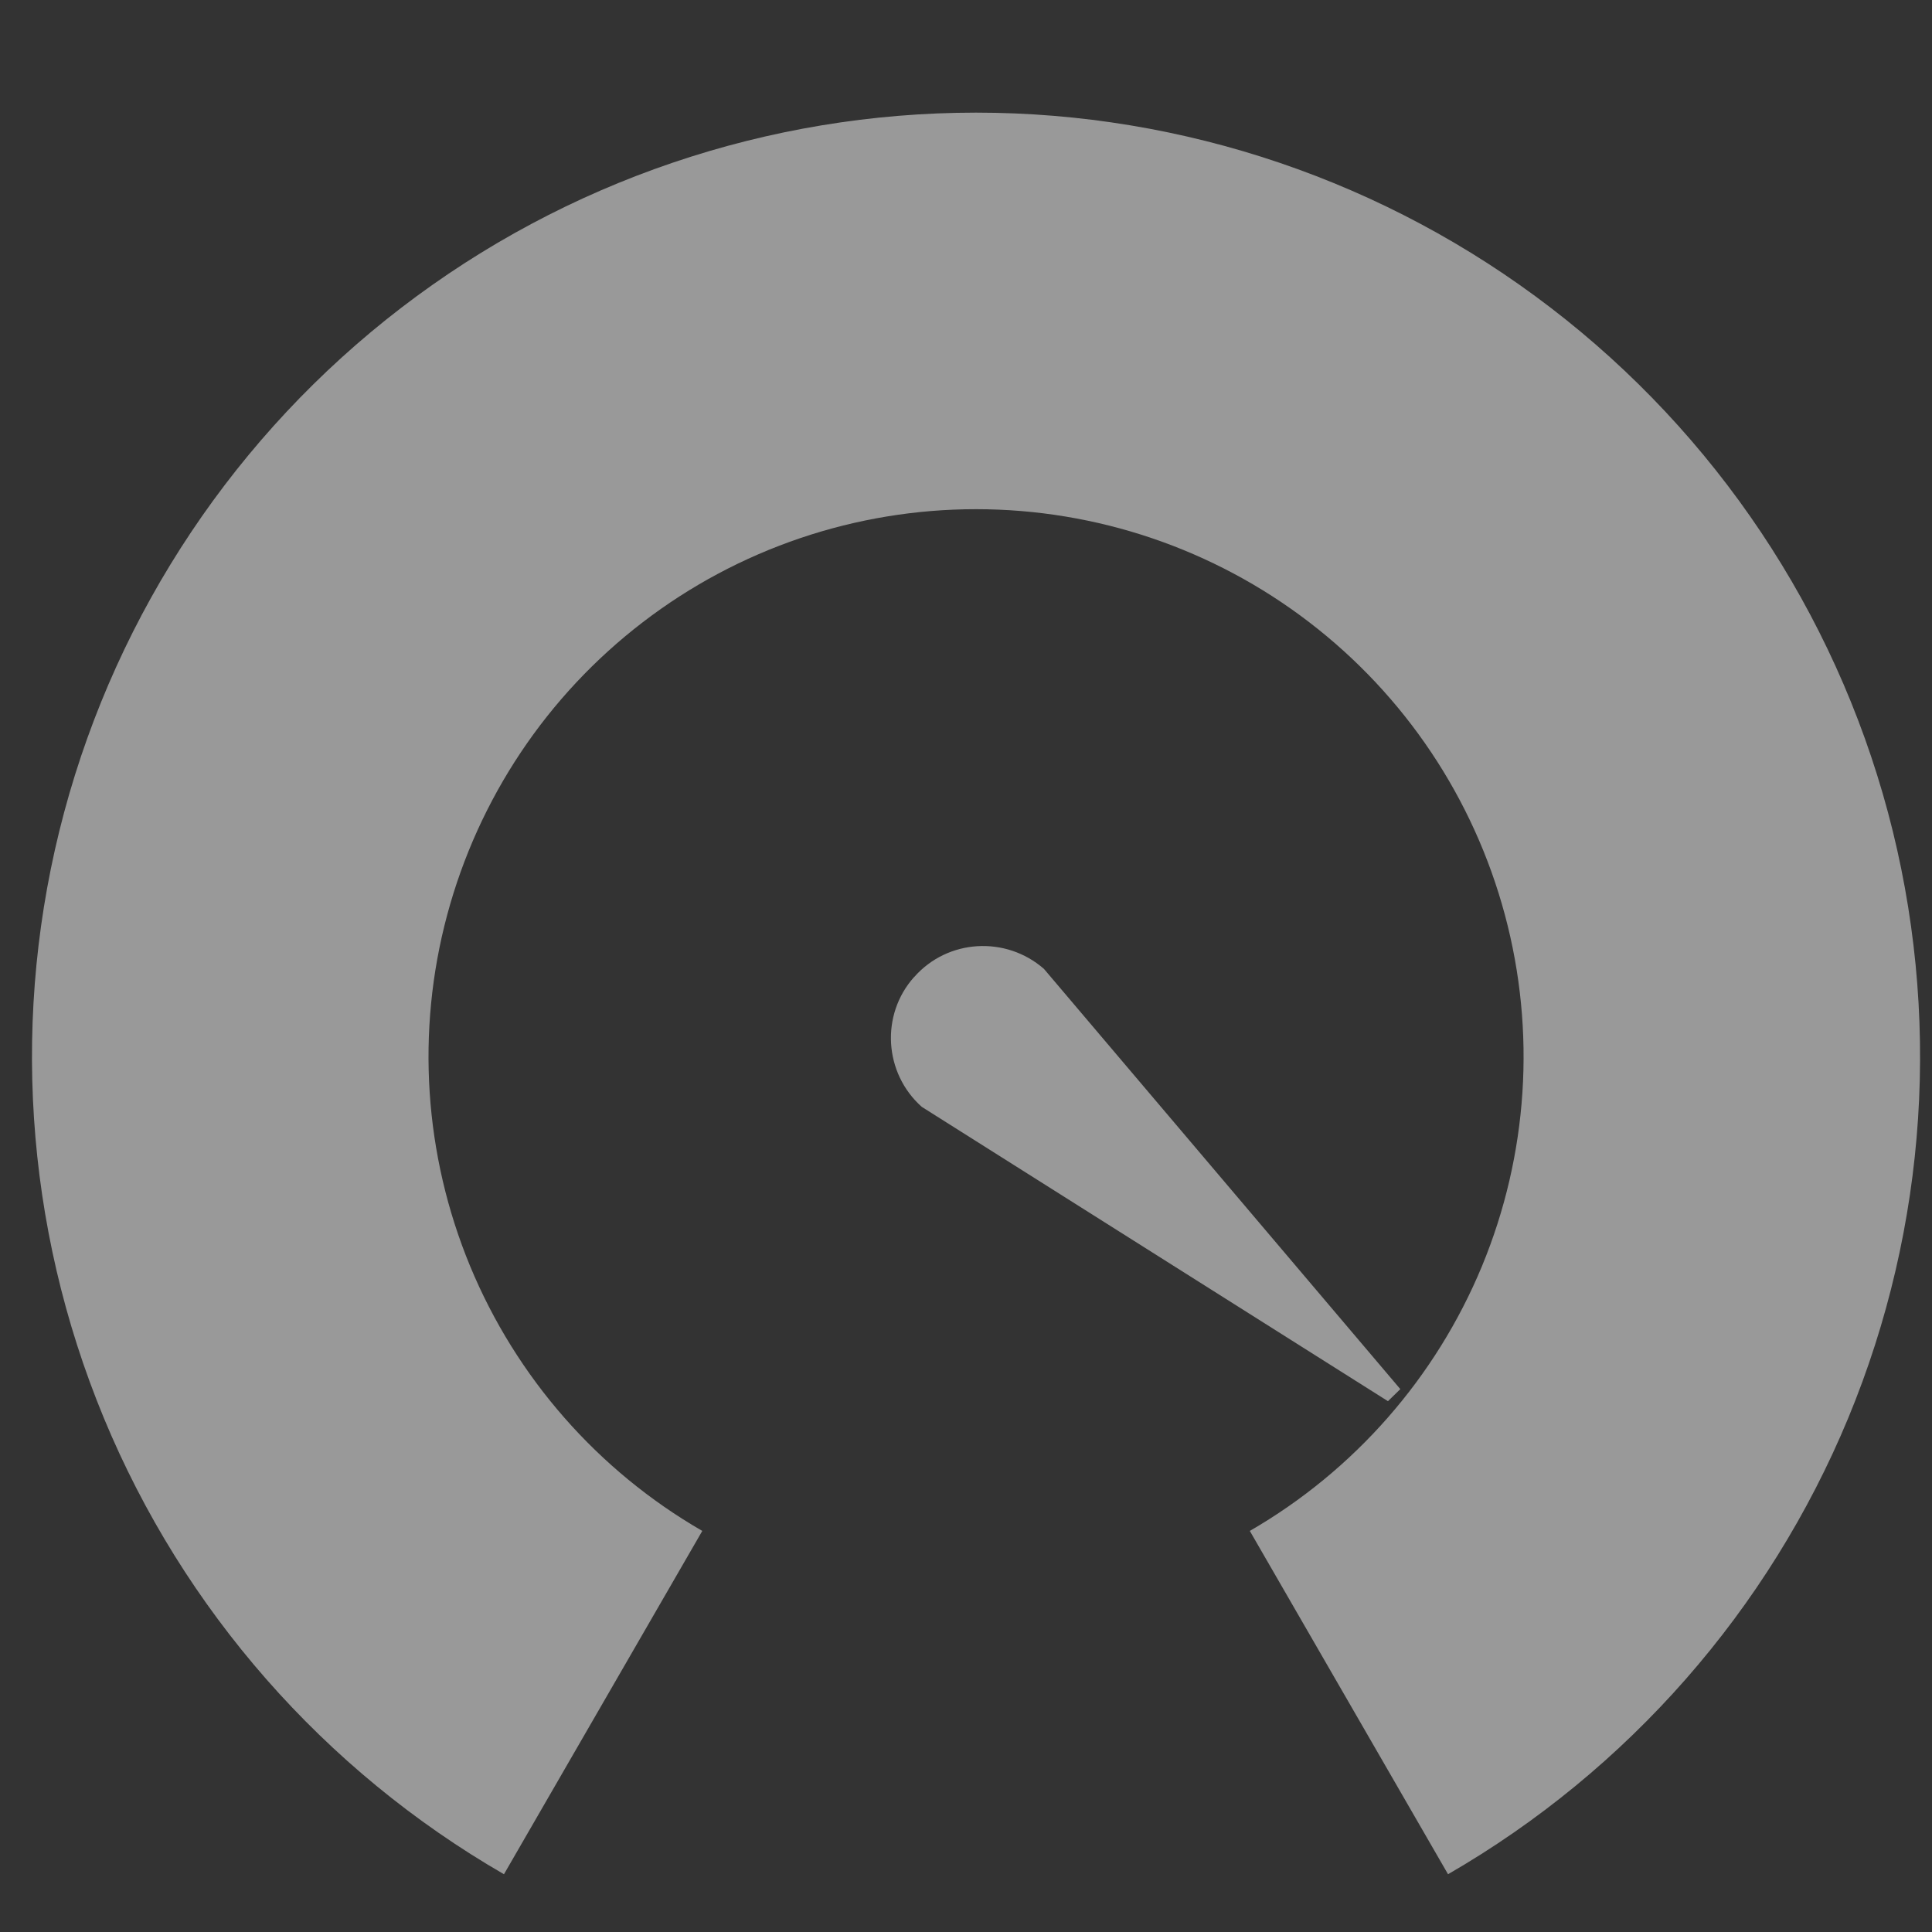 <?xml version="1.0" encoding="UTF-8"?> <svg xmlns="http://www.w3.org/2000/svg" width="20" height="20" viewBox="0 0 20 20" fill="none"><rect x="0" y="0" width="20" height="20" fill="#333333" stroke="none"/><g clip-path="url(#clip0_3753_4030)"><path opacity="0.5" fill-rule="evenodd" clip-rule="evenodd" d="M9.463 10.115C9.81 9.72 10.412 9.685 10.807 10.03L14.496 14.38L14.368 14.505L9.542 11.458C9.151 11.11 9.113 10.506 9.462 10.115L9.463 10.115Z" fill="white"></path><path d="M5.217 19.402C3.354 18.326 1.898 16.666 1.075 14.679C0.252 12.691 0.107 10.487 0.664 8.409C1.221 6.331 2.448 4.495 4.154 3.186C5.861 1.876 7.952 1.166 10.104 1.166C12.255 1.166 14.346 1.876 16.053 3.186C17.76 4.495 18.987 6.331 19.544 8.409C20.1 10.487 19.956 12.691 19.133 14.679C18.309 16.666 16.853 18.326 14.99 19.402L12.938 15.848C14.018 15.224 14.863 14.261 15.341 13.108C15.818 11.955 15.902 10.677 15.579 9.472C15.256 8.266 14.544 7.201 13.554 6.442C12.564 5.682 11.351 5.271 10.104 5.271C8.856 5.271 7.643 5.682 6.653 6.442C5.663 7.201 4.952 8.266 4.629 9.472C4.306 10.677 4.39 11.955 4.867 13.108C5.345 14.261 6.189 15.224 7.27 15.848L5.217 19.402Z" fill="white" fill-opacity="0.5"></path></g><defs><clipPath id="clip0_3753_4030"><rect width="20" height="20" fill="white"></rect></clipPath></defs></svg> 